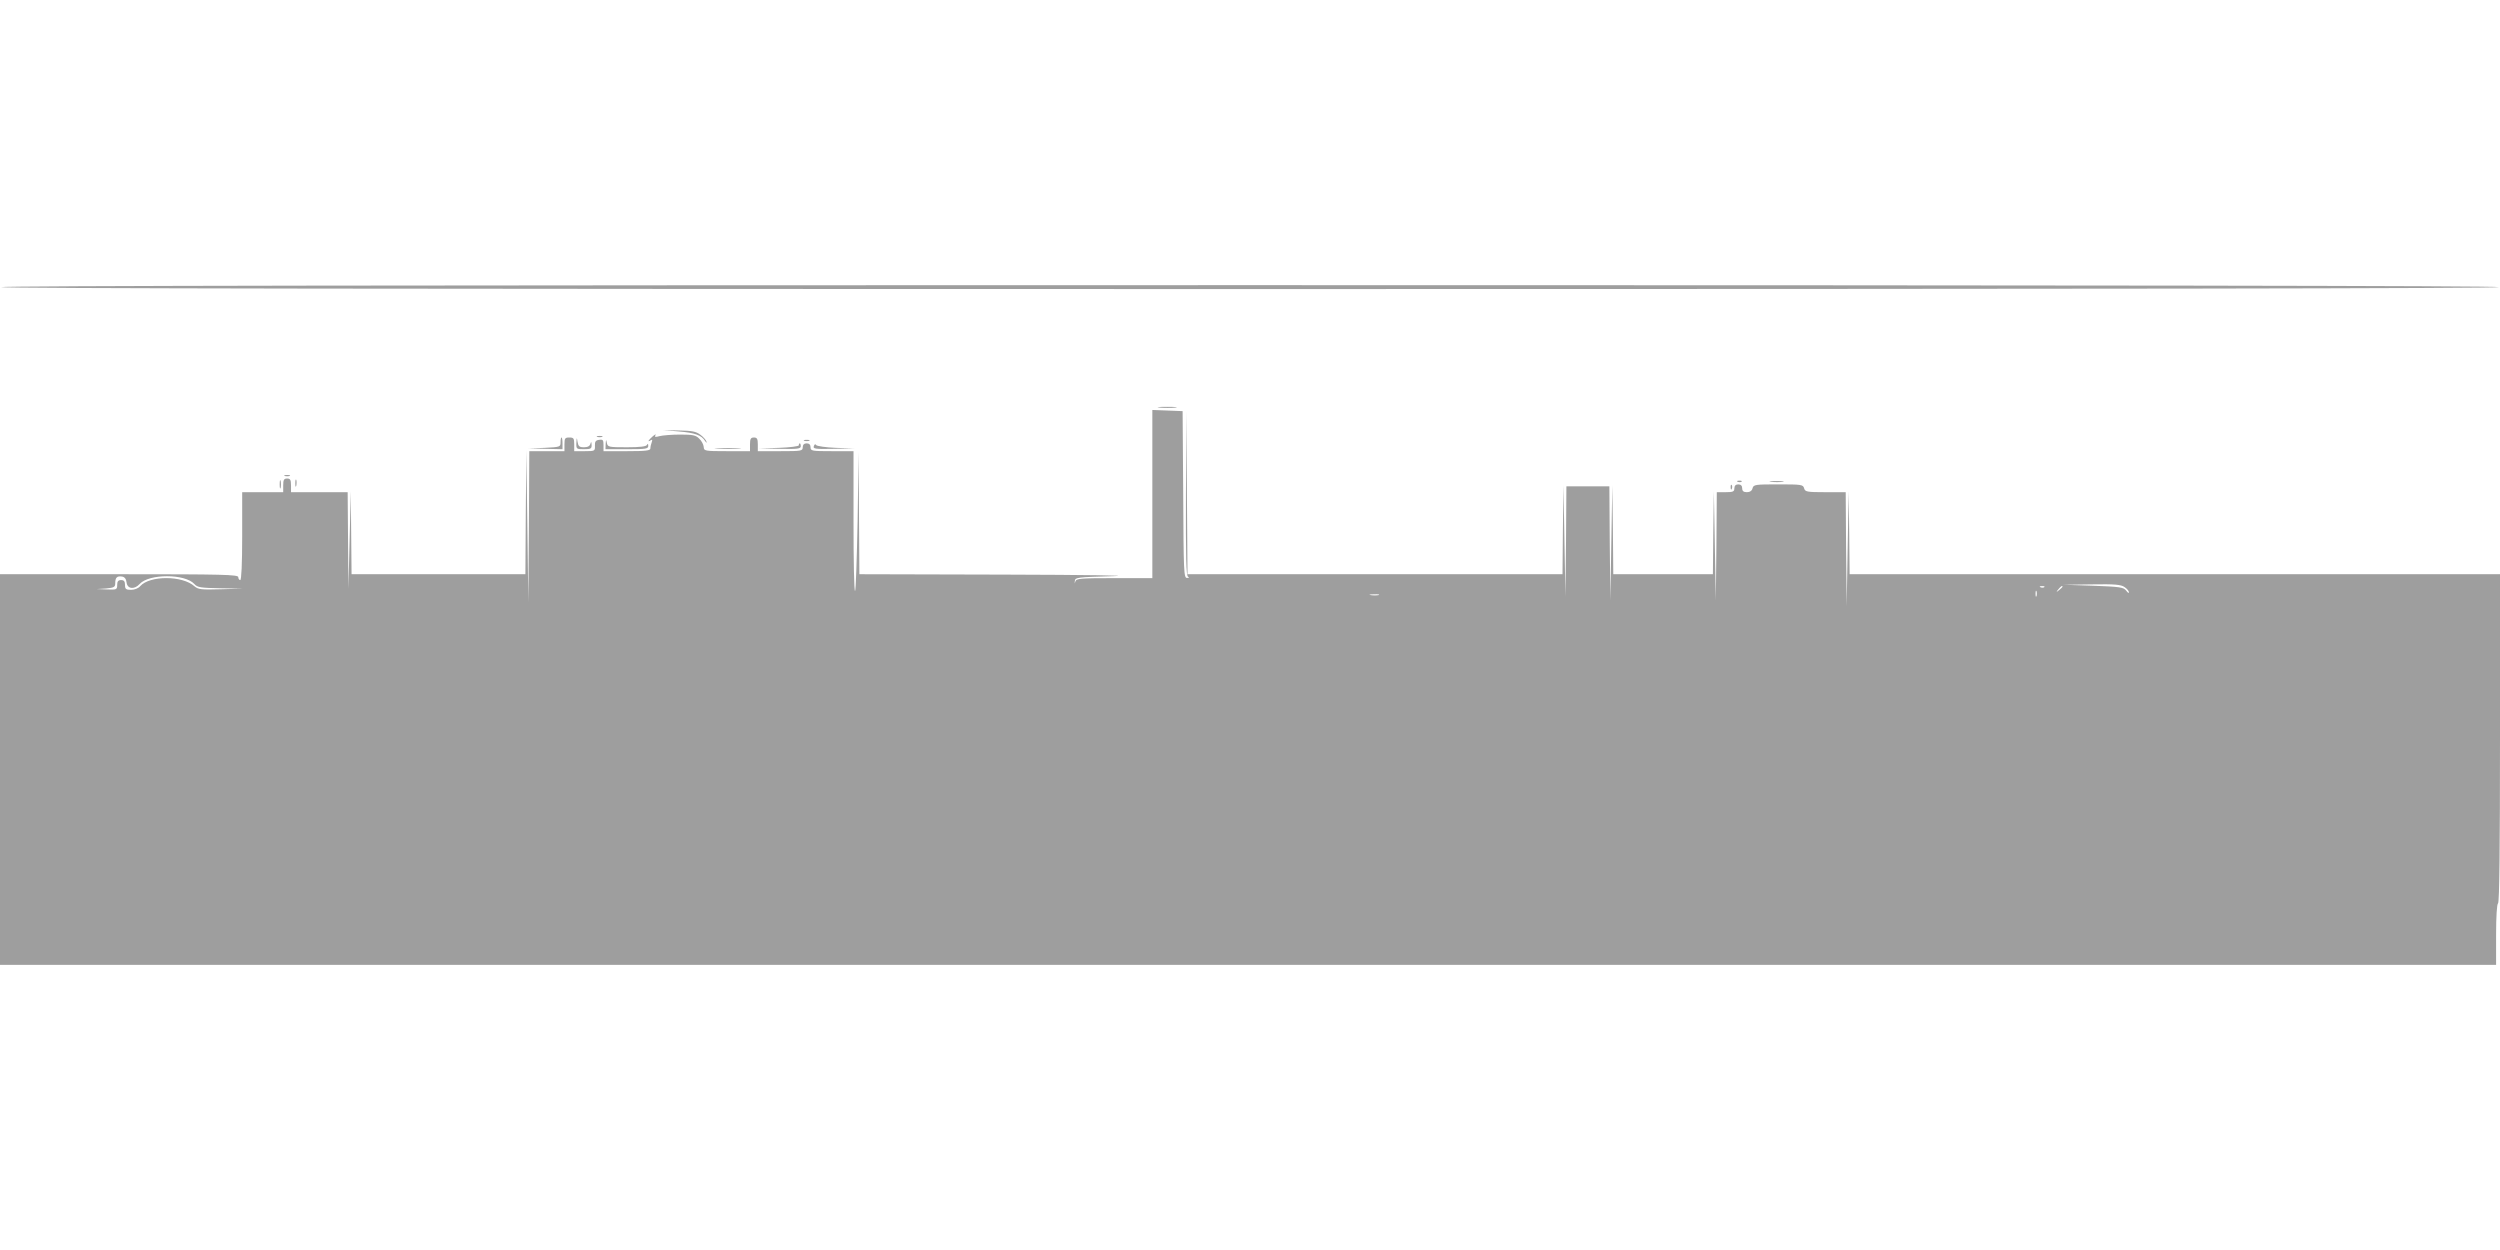<?xml version="1.0" standalone="no"?>
<!DOCTYPE svg PUBLIC "-//W3C//DTD SVG 20010904//EN"
 "http://www.w3.org/TR/2001/REC-SVG-20010904/DTD/svg10.dtd">
<svg version="1.0" xmlns="http://www.w3.org/2000/svg"
 width="1280pt" height="640pt" viewBox="0 0 1280 640"
 preserveAspectRatio="xMidYMid meet">
<g transform="translate(0,640) scale(0.1,-0.1)"
fill="#9e9e9e" stroke="none">
<path d="M5 4930 c-4 -7 2130 -10 6395 -10 4265 0 6399 3 6395 10 -4 7 -2147
10 -6395 10 -4248 0 -6391 -3 -6395 -10z"/>
<path d="M5938 4313 c23 -2 59 -2 80 0 20 2 1 4 -43 4 -44 0 -61 -2 -37 -4z"/>
<path d="M5900 3870 l0 -430 -194 0 c-177 0 -195 -2 -200 -17 -4 -14 -4 -14
-3 2 2 19 12 20 197 25 107 3 -141 7 -552 8 l-748 2 -2 313 -2 312 -5 -352
c-4 -193 -9 -355 -13 -359 -5 -4 -8 155 -8 354 l0 362 -110 0 c-103 0 -110 1
-110 20 0 13 -7 20 -20 20 -13 0 -20 -7 -20 -20 0 -19 -7 -20 -115 -20 l-115
0 0 35 c0 28 -4 35 -20 35 -16 0 -20 -7 -20 -35 l0 -35 -118 0 c-114 0 -118 1
-119 22 -1 12 -11 31 -23 42 -17 18 -33 21 -98 21 -42 0 -90 -4 -105 -8 -22
-6 -27 -5 -21 5 4 7 -2 4 -14 -6 -24 -21 -29 -32 -10 -20 8 5 9 2 5 -10 -4
-10 -7 -24 -7 -32 0 -11 -23 -14 -120 -14 l-120 0 0 31 c0 26 -3 30 -22 27
-18 -2 -23 -9 -22 -30 1 -27 0 -28 -52 -28 l-54 0 0 35 c0 31 -3 35 -25 35
-22 0 -25 -4 -25 -35 l0 -35 -90 0 -90 0 -2 -387 -3 -388 -5 390 -5 390 -3
-317 -2 -318 -445 0 -445 0 -2 213 -2 212 -6 -250 -6 -250 -2 248 -2 247 -145
0 -145 0 0 35 c0 28 -4 35 -20 35 -16 0 -20 -7 -20 -35 l0 -35 -105 0 -105 0
0 -225 c0 -143 -4 -225 -10 -225 -5 0 -10 7 -10 15 0 13 -74 15 -610 15 l-610
0 0 -1000 0 -1000 6390 0 6390 0 0 154 c0 93 4 157 10 161 7 4 10 297 10 846
l0 839 -1665 0 -1665 0 -2 213 -3 212 -5 -295 -5 -295 -3 293 -2 292 -104 0
c-95 0 -104 2 -109 20 -5 19 -14 20 -132 20 -118 0 -127 -1 -132 -20 -3 -13
-14 -20 -29 -20 -17 0 -24 6 -24 20 0 13 -7 20 -20 20 -13 0 -20 -7 -20 -20 0
-17 -7 -20 -45 -20 l-45 0 -2 -277 -3 -278 -5 280 -5 280 -3 -212 -2 -213
-255 0 -255 0 -2 228 -3 227 -5 -295 -5 -295 -3 293 -2 292 -110 0 -110 0 -2
-282 -3 -283 -5 285 -5 285 -3 -227 -2 -228 -960 0 -960 0 -3 418 -2 417 -3
-422 c-1 -329 1 -422 11 -426 7 -3 5 -6 -5 -6 -17 -1 -18 28 -20 427 l-3 427
-77 3 -78 3 0 -431z m-5252 -452 c4 -34 40 -38 67 -8 48 53 232 53 280 0 16
-18 33 -20 134 -22 l116 -2 -114 -3 c-101 -3 -116 -1 -135 15 -62 56 -229 56
-278 1 -9 -11 -29 -19 -47 -19 -26 0 -31 4 -31 25 0 18 -5 25 -20 25 -15 0
-20 -7 -20 -25 0 -24 -3 -25 -52 -23 l-53 2 48 3 c41 4 47 7 47 27 0 29 9 38
35 34 13 -2 21 -12 23 -30z m10230 -24 c12 -8 22 -20 22 -26 0 -7 -6 -3 -14 8
-13 17 -31 20 -168 25 l-153 5 145 2 c118 2 150 -1 168 -14z m-411 0 c-3 -3
-12 -4 -19 -1 -8 3 -5 6 6 6 11 1 17 -2 13 -5z m93 2 c0 -2 -8 -10 -17 -17
-16 -13 -17 -12 -4 4 13 16 21 21 21 13z m-133 -48 c-3 -7 -5 -2 -5 12 0 14 2
19 5 13 2 -7 2 -19 0 -25z m-3369 5 c-10 -2 -28 -2 -40 0 -13 2 -5 4 17 4 22
1 32 -1 23 -4z"/>
<path d="M3475 4191 c83 -7 117 -19 135 -49 7 -10 10 -11 7 -3 -2 8 -16 24
-31 35 -22 17 -44 21 -109 22 l-82 2 80 -7z"/>
<path d="M3058 4163 c6 -2 18 -2 25 0 6 3 1 5 -13 5 -14 0 -19 -2 -12 -5z"/>
<path d="M2870 4135 c0 -23 -2 -24 -82 -28 l-83 -3 88 -2 87 -2 0 30 c0 17 -2
30 -5 30 -3 0 -5 -11 -5 -25z"/>
<path d="M2951 4133 c-1 -32 0 -33 39 -33 35 0 40 3 39 23 -1 16 -2 18 -6 5
-3 -12 -14 -18 -33 -18 -24 0 -29 5 -33 28 -4 25 -4 25 -6 -5z"/>
<path d="M3101 4128 l-1 -28 110 0 c98 0 110 2 109 18 0 10 -3 12 -6 5 -3 -9
-34 -13 -103 -13 -94 0 -99 1 -103 23 -4 19 -4 18 -6 -5z"/>
<path d="M4118 4143 c6 -2 18 -2 25 0 6 3 1 5 -13 5 -14 0 -19 -2 -12 -5z"/>
<path d="M4090 4120 c0 -5 -46 -11 -102 -13 l-103 -3 108 -2 c89 -2 107 0 107
13 0 8 -2 15 -5 15 -3 0 -5 -4 -5 -10z"/>
<path d="M4167 4116 c-6 -14 7 -16 101 -14 l107 2 -95 3 c-52 2 -97 9 -101 14
-4 7 -9 5 -12 -5z"/>
<path d="M3673 4103 c32 -2 81 -2 110 0 29 2 3 3 -58 3 -60 0 -84 -1 -52 -3z"/>
<path d="M1458 3963 c6 -2 18 -2 25 0 6 3 1 5 -13 5 -14 0 -19 -2 -12 -5z"/>
<path d="M1432 3920 c0 -19 2 -27 5 -17 2 9 2 25 0 35 -3 9 -5 1 -5 -18z"/>
<path d="M1512 3925 c0 -16 2 -22 5 -12 2 9 2 23 0 30 -3 6 -5 -1 -5 -18z"/>
<path d="M8898 3933 c7 -3 16 -2 19 1 4 3 -2 6 -13 5 -11 0 -14 -3 -6 -6z"/>
<path d="M9068 3933 c18 -2 45 -2 60 0 15 2 0 4 -33 4 -33 0 -45 -2 -27 -4z"/>
<path d="M8861 3904 c0 -11 3 -14 6 -6 3 7 2 16 -1 19 -3 4 -6 -2 -5 -13z"/>
</g>
</svg>
